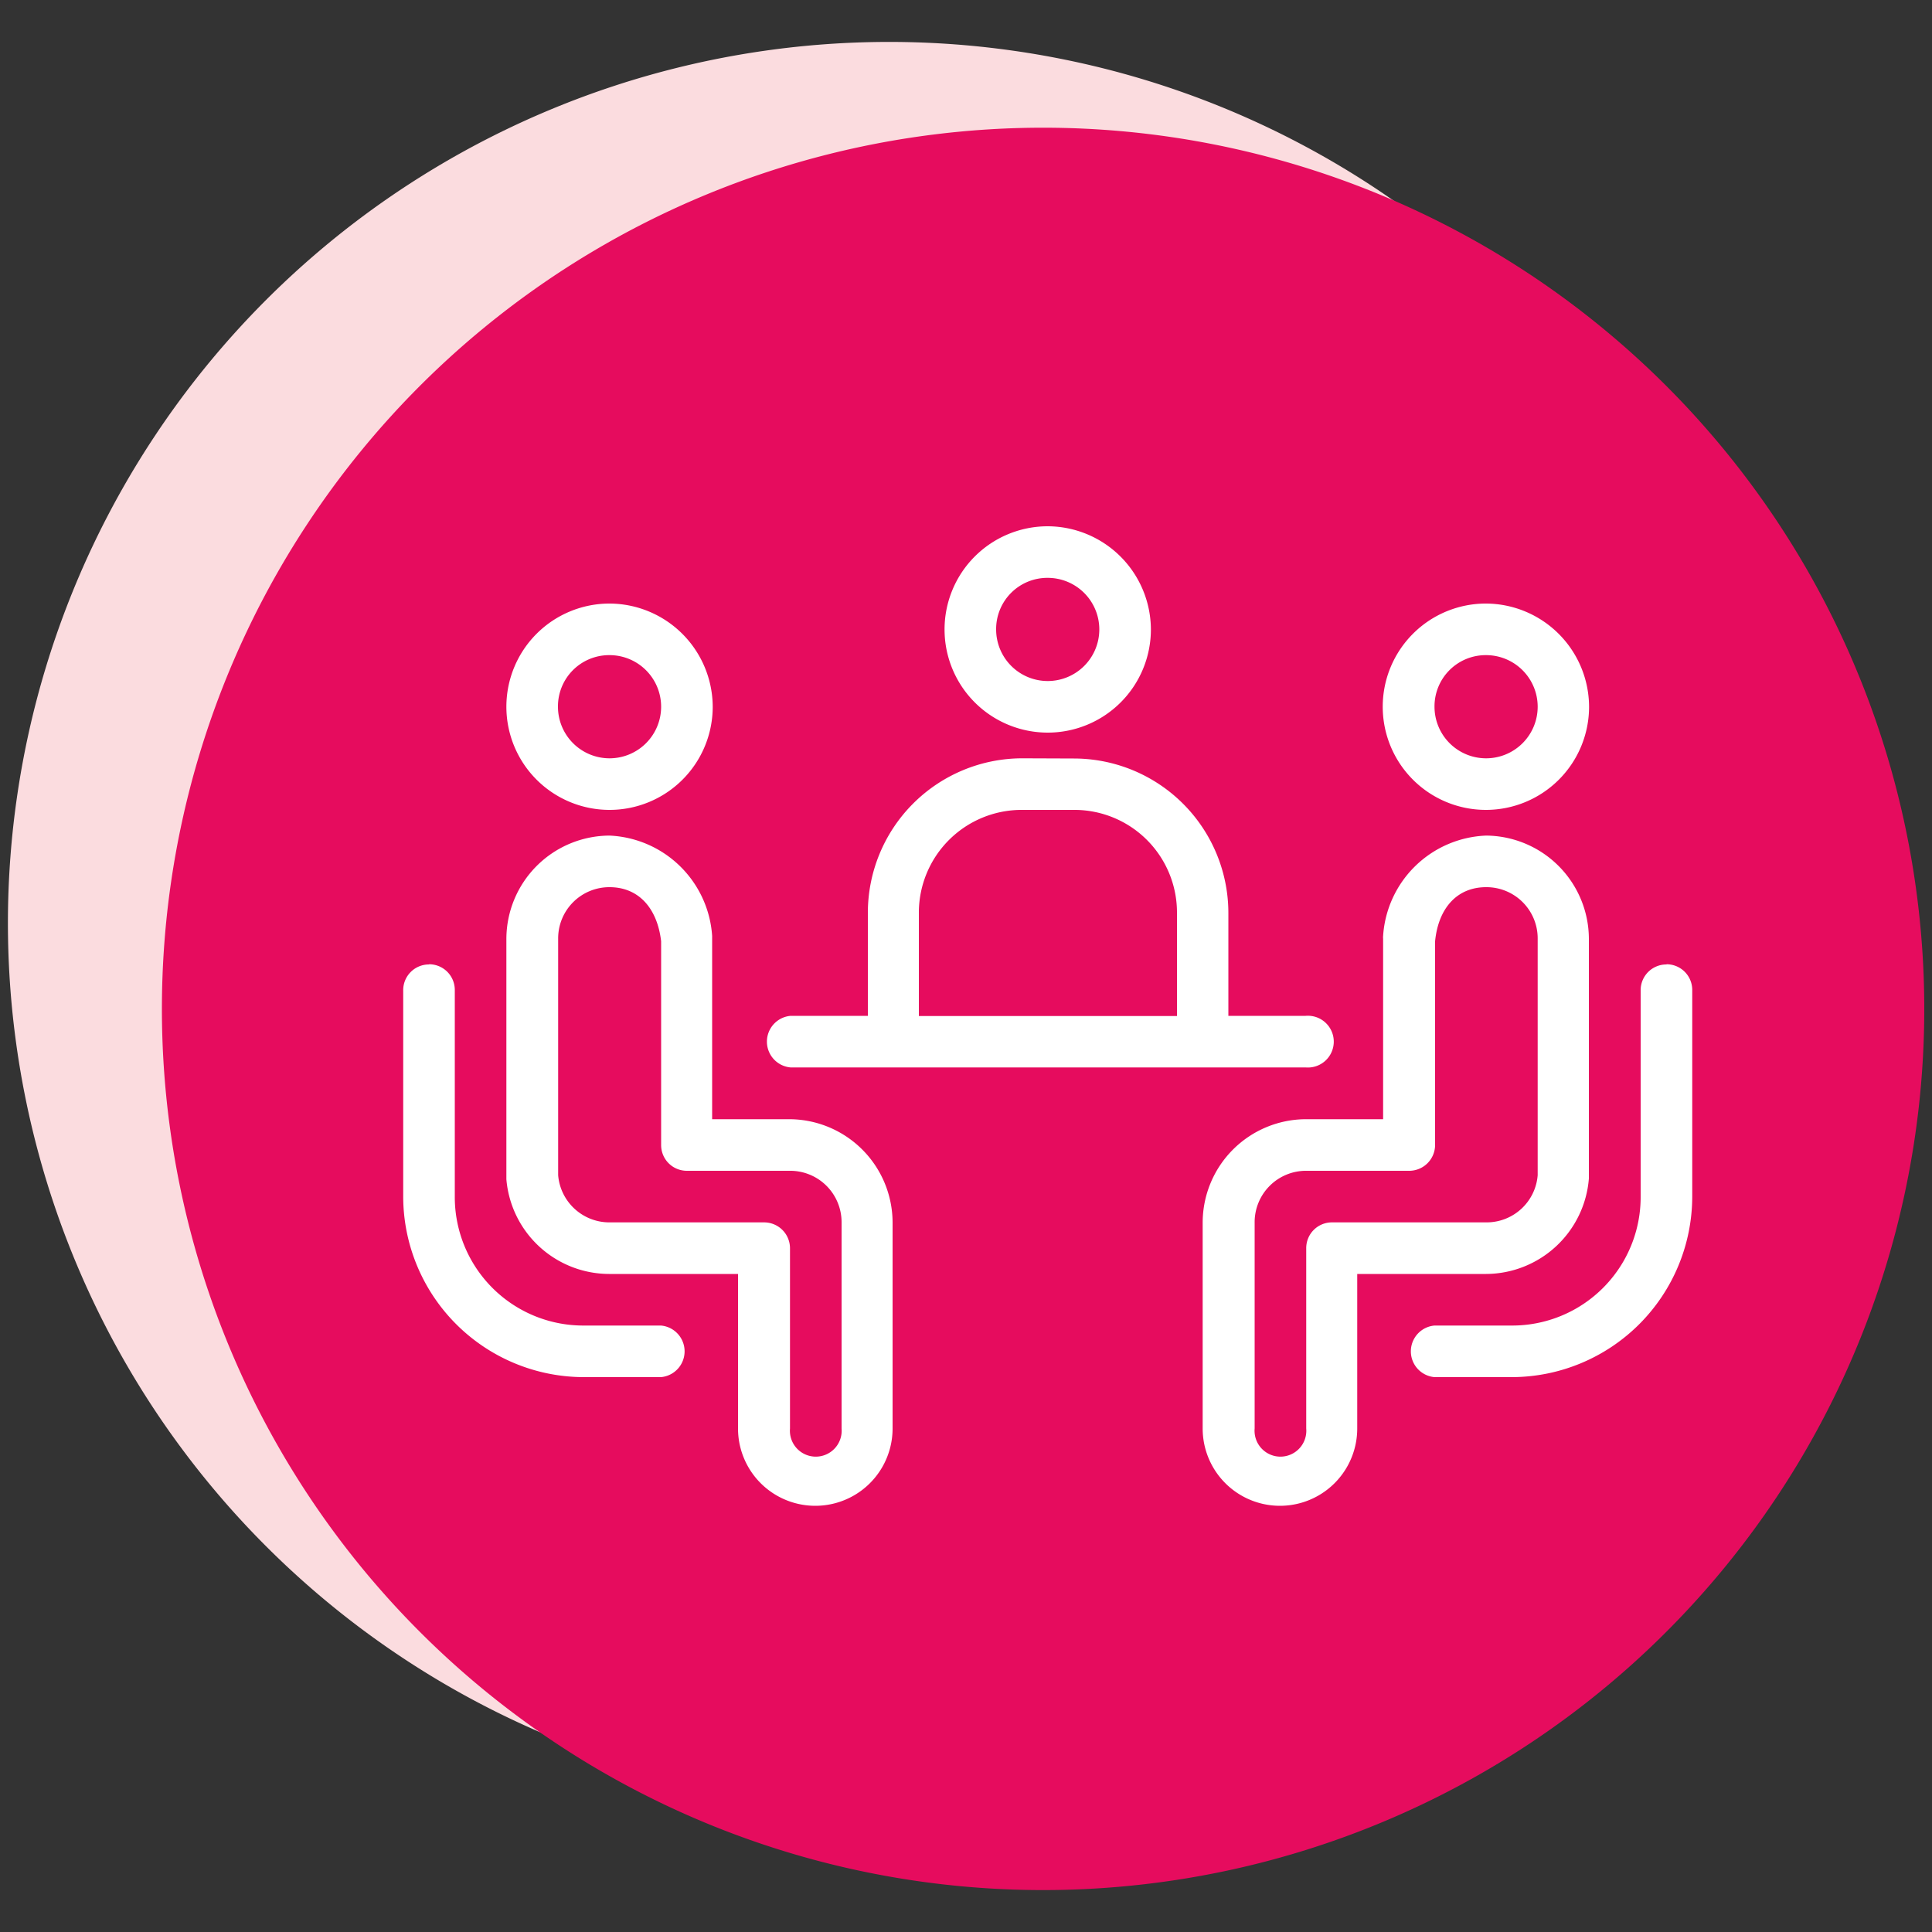 <svg xmlns="http://www.w3.org/2000/svg" xmlns:xlink="http://www.w3.org/1999/xlink" viewBox="0 0 100 100"><rect x="0" y="0" width="100" height="100" fill="#333333" stroke="none"/><defs><style>.cls-1{fill:none;}.cls-2{clip-path:url(#clip-path);}.cls-3{fill:#fbdcdf;}.cls-4{fill:#e60c5e;}.cls-5{fill:#fff;}</style><clipPath id="clip-path"><rect class="cls-1" x="0.4" y="2.17" width="99.19" height="95.66"/></clipPath></defs><g id="desktop"><g class="cls-2"><path class="cls-3" d="M46,93.39A45.61,45.61,0,1,0,.41,47.78,45.61,45.61,0,0,0,46,93.39"/><path class="cls-4" d="M54,97.83A45.61,45.61,0,1,0,8.38,52.22,45.61,45.61,0,0,0,54,97.83"/></g><path class="cls-5" d="M54.23,27.24a5.34,5.34,0,1,0,5.34,5.34A5.36,5.36,0,0,0,54.23,27.24Zm0,2.67a2.67,2.67,0,1,1-2.67,2.67A2.65,2.65,0,0,1,54.23,29.91ZM31.55,31.24a5.34,5.34,0,1,0,5.34,5.34A5.36,5.36,0,0,0,31.55,31.24Zm45.37,0a5.34,5.34,0,1,0,5.33,5.34A5.36,5.36,0,0,0,76.92,31.24ZM31.55,33.91a2.67,2.67,0,1,1-2.67,2.67A2.65,2.65,0,0,1,31.55,33.91Zm45.37,0a2.67,2.67,0,1,1-2.67,2.67A2.65,2.65,0,0,1,76.92,33.91Zm-24,5.34a8,8,0,0,0-8,8v5.33h-4a1.34,1.34,0,0,0,0,2.67H67.58a1.34,1.34,0,1,0,0-2.67h-4V47.26a8,8,0,0,0-8-8Zm0,2.67h2.67a5.31,5.31,0,0,1,5.33,5.34v5.33H47.56V47.26A5.32,5.32,0,0,1,52.9,41.92ZM31.55,43.25a5.36,5.36,0,0,0-5.34,5.34h0V60.93s0,.08,0,.11a5.35,5.35,0,0,0,5.32,4.9h6.67v8a4,4,0,1,0,8,0V63.27a5.36,5.36,0,0,0-5.34-5.34h-4V48.59c0-.05,0-.1,0-.15A5.57,5.57,0,0,0,31.55,43.25Zm45.37,0a5.56,5.56,0,0,0-5.33,5.19.76.76,0,0,0,0,.15v9.34h-4a5.36,5.36,0,0,0-5.34,5.34V73.94a4,4,0,1,0,8,0v-8h6.67A5.36,5.36,0,0,0,82.24,61V48.59h0A5.36,5.36,0,0,0,76.92,43.25ZM31.55,45.92c1.5,0,2.47,1.08,2.67,2.8V59.27a1.33,1.33,0,0,0,1.33,1.33h5.34a2.66,2.66,0,0,1,2.67,2.67V73.94a1.34,1.34,0,1,1-2.67,0V64.6a1.34,1.34,0,0,0-1.34-1.33h-8a2.66,2.66,0,0,1-2.66-2.44V48.59A2.65,2.65,0,0,1,31.55,45.92Zm45.37,0a2.65,2.65,0,0,1,2.67,2.67l0,12.24a2.65,2.65,0,0,1-2.65,2.44h-8a1.33,1.33,0,0,0-1.33,1.33v9.34a1.34,1.34,0,1,1-2.67,0V63.27a2.66,2.66,0,0,1,2.67-2.67h5.33a1.34,1.34,0,0,0,1.34-1.33V48.72C74.45,47,75.42,45.92,76.92,45.92Zm-54.73,4a1.33,1.33,0,0,0-1.32,1.35V61.94a9.36,9.36,0,0,0,9.34,9.34h4a1.34,1.34,0,0,0,0-2.67h-4a6.65,6.65,0,0,1-6.67-6.67V51.26a1.33,1.33,0,0,0-1.31-1.35Zm64.05,0a1.33,1.33,0,0,0-1.32,1.35V61.94a6.65,6.65,0,0,1-6.67,6.67h-4a1.34,1.34,0,0,0,0,2.67h4a9.36,9.36,0,0,0,9.34-9.34V51.26a1.33,1.33,0,0,0-1.31-1.35Z"/></g></svg>